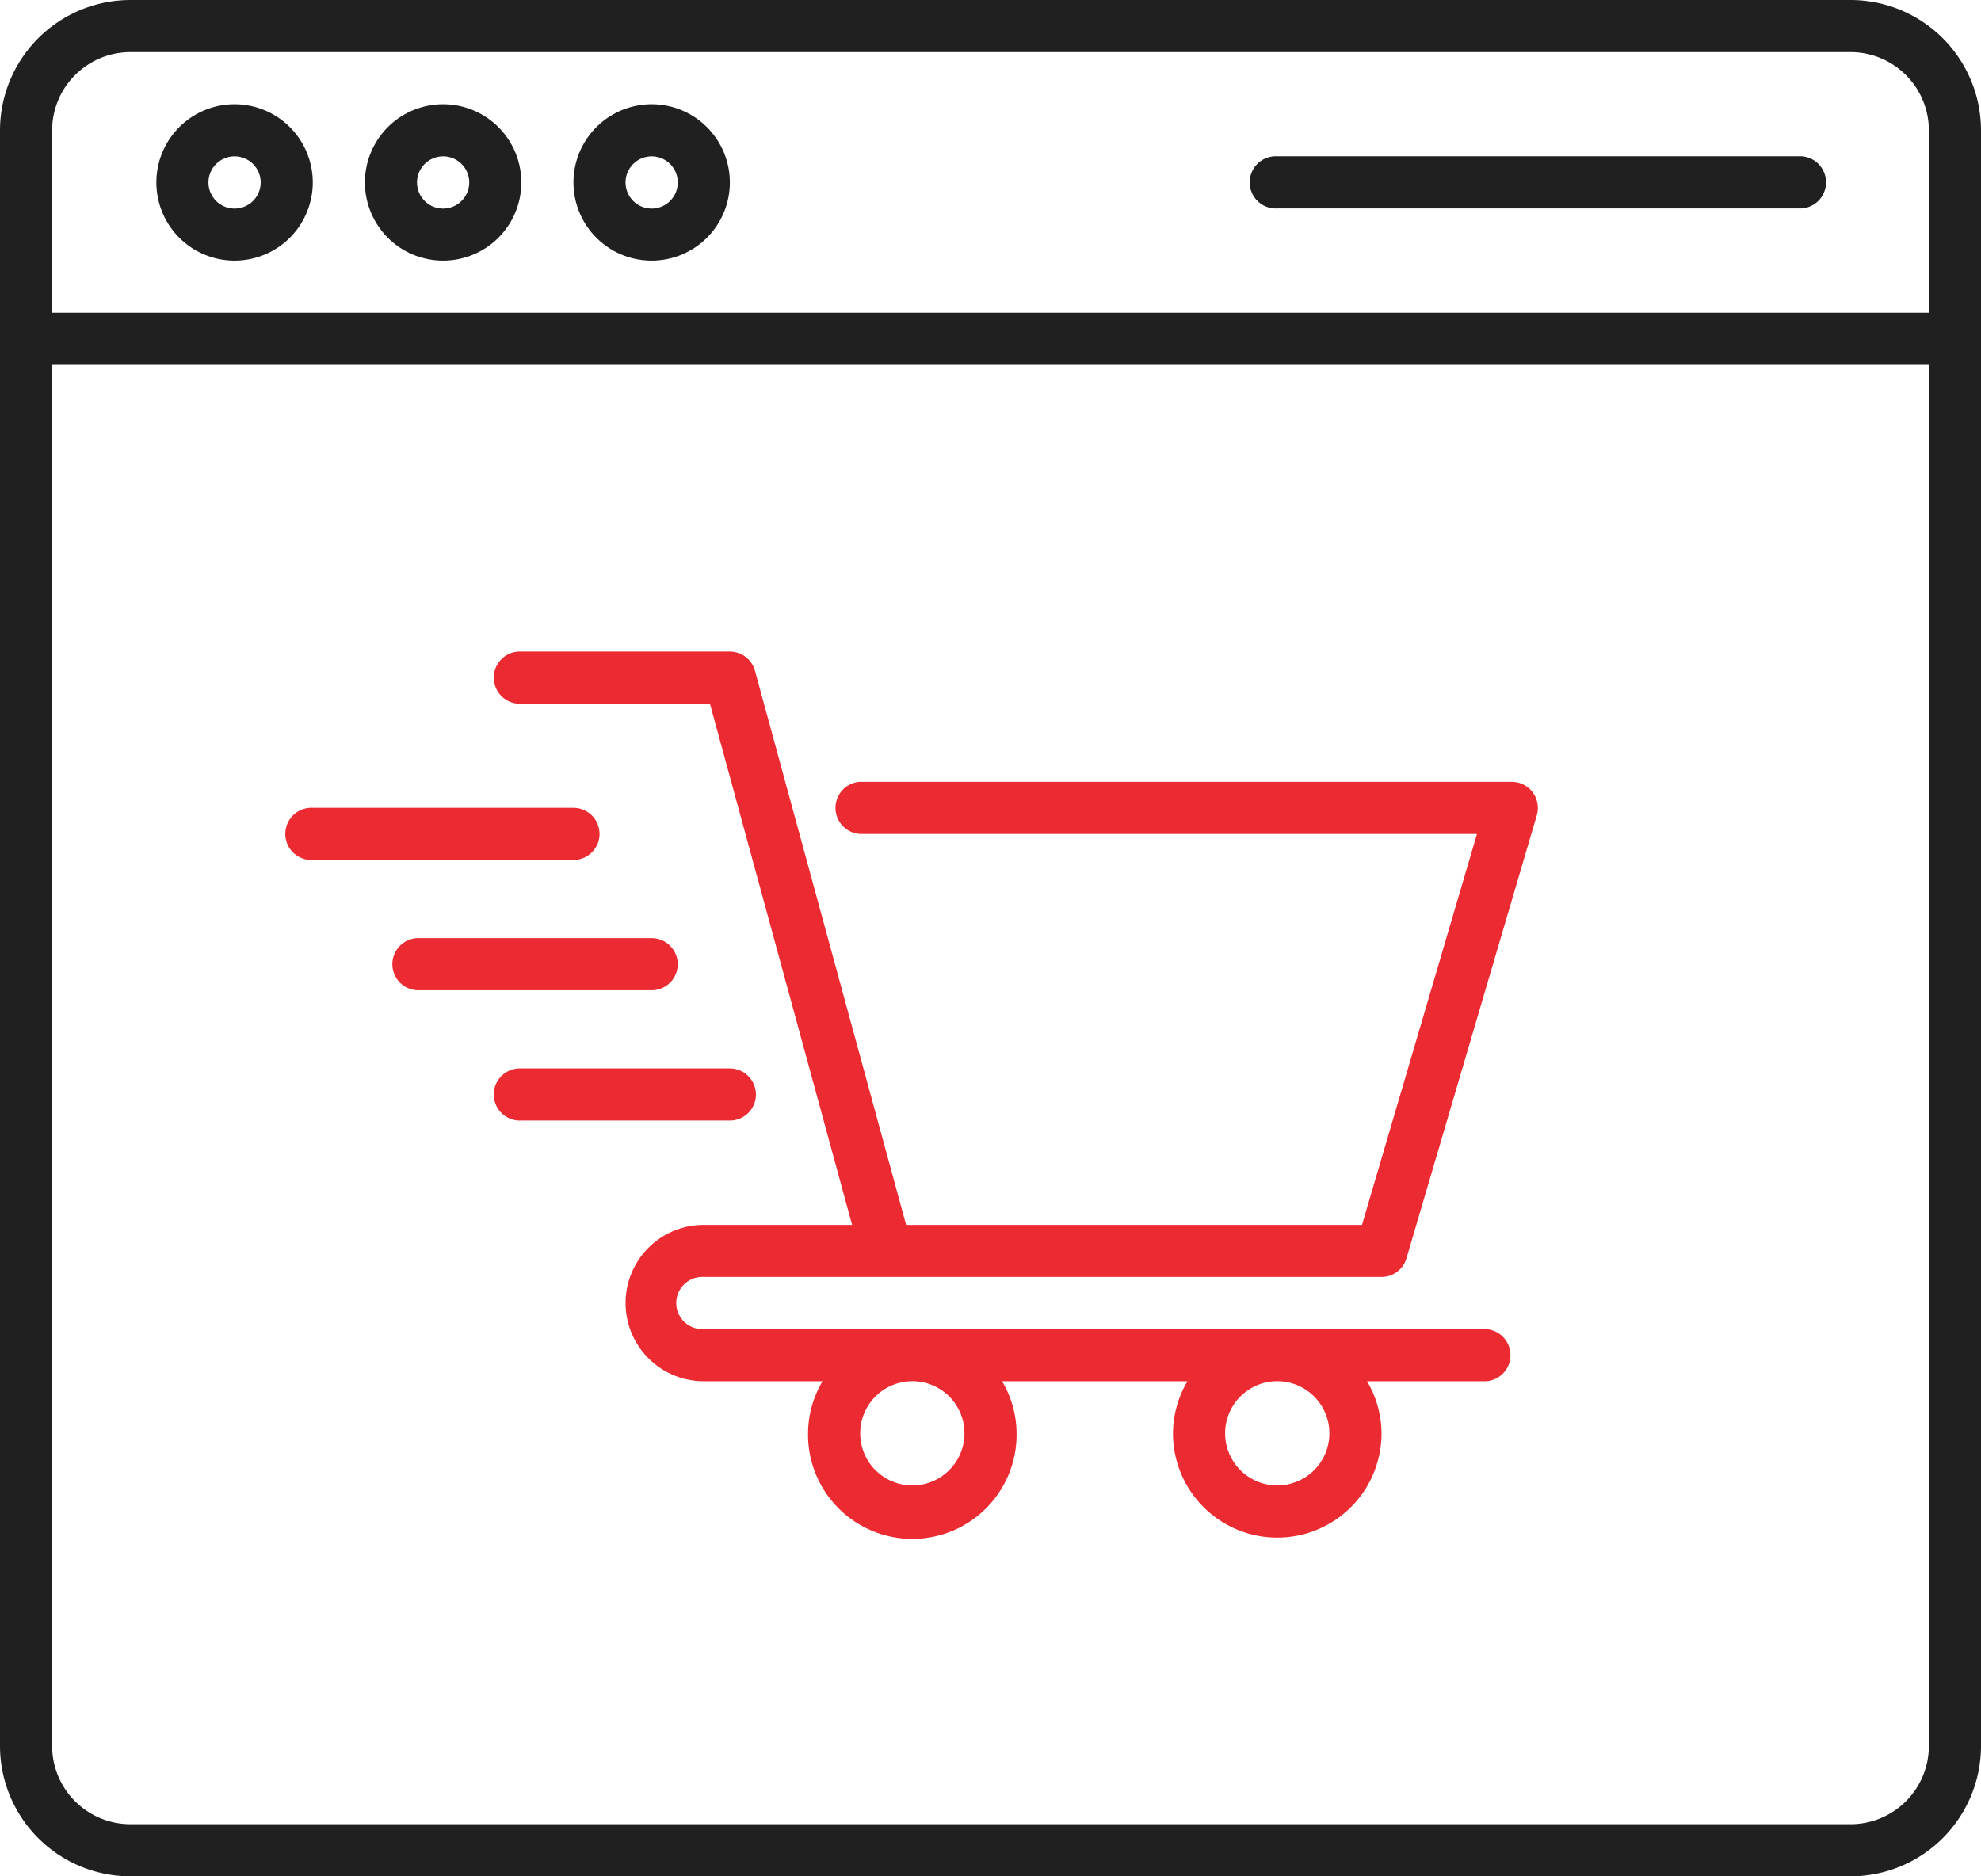 <?xml version="1.0" encoding="UTF-8"?>
<svg xmlns="http://www.w3.org/2000/svg" xmlns:xlink="http://www.w3.org/1999/xlink" id="Group_42958" data-name="Group 42958" width="129" height="122.21" viewBox="0 0 129 122.21">
  <defs>
    <clipPath id="clip-path">
      <rect id="Rectangle_7894" data-name="Rectangle 7894" width="129" height="122.21" fill="#202020"></rect>
    </clipPath>
  </defs>
  <g id="Group_42957" data-name="Group 42957" clip-path="url(#clip-path)">
    <path id="Path_37756" data-name="Path 37756" d="M120.513,0H8.487A8.5,8.5,0,0,0,0,8.487V113.723a8.5,8.5,0,0,0,8.487,8.487H120.513A8.5,8.5,0,0,0,129,113.723V8.487A8.5,8.5,0,0,0,120.513,0M8.487,3.395H120.513a5.1,5.1,0,0,1,5.092,5.092V20.368H3.395V8.487A5.1,5.1,0,0,1,8.487,3.395M120.513,118.815H8.487a5.1,5.1,0,0,1-5.092-5.092V23.763h122.21v89.96a5.1,5.1,0,0,1-5.092,5.092" fill="#202020"></path>
    <path id="Path_37757" data-name="Path 37757" d="M40,33.457a5.092,5.092,0,1,0-5.092-5.092A5.092,5.092,0,0,0,40,33.457m0-6.79a1.7,1.7,0,1,1-1.7,1.7,1.7,1.7,0,0,1,1.7-1.7" transform="translate(-24.725 -16.483)" fill="#202020"></path>
    <path id="Path_37758" data-name="Path 37758" d="M86.546,33.457a5.092,5.092,0,1,0-5.092-5.092,5.092,5.092,0,0,0,5.092,5.092m0-6.79a1.7,1.7,0,1,1-1.7,1.7,1.7,1.7,0,0,1,1.7-1.7" transform="translate(-57.691 -16.483)" fill="#202020"></path>
    <path id="Path_37759" data-name="Path 37759" d="M133.091,33.457A5.092,5.092,0,1,0,128,28.365a5.092,5.092,0,0,0,5.092,5.092m0-6.79a1.7,1.7,0,1,1-1.7,1.7,1.7,1.7,0,0,1,1.7-1.7" transform="translate(-90.657 -16.483)" fill="#202020"></path>
    <path id="Path_37760" data-name="Path 37760" d="M280.97,38.3h33.947a1.7,1.7,0,1,0,0-3.395H280.97a1.7,1.7,0,1,0,0,3.395" transform="translate(-197.8 -24.725)" fill="#202020"></path>
    <path id="Path_37761" data-name="Path 37761" d="M176.742,153.942H134.308a1.7,1.7,0,0,0,0,3.395h40.165L166.986,182.8H137.3l-9.843-36.092a1.7,1.7,0,0,0-1.638-1.25H112.242a1.7,1.7,0,1,0,0,3.395h12.283l9.258,33.947h-9.659a5.092,5.092,0,1,0,0,10.184h7.734a6.713,6.713,0,0,0-.944,3.395,6.79,6.79,0,1,0,13.579,0,6.713,6.713,0,0,0-.944-3.395h12.073a6.71,6.71,0,0,0-.944,3.395,6.789,6.789,0,1,0,13.579,0,6.713,6.713,0,0,0-.944-3.395h7.734a1.7,1.7,0,0,0,0-3.395H124.124a1.7,1.7,0,1,1,0-3.395h44.131a1.7,1.7,0,0,0,1.628-1.218l8.487-28.855a1.7,1.7,0,0,0-1.628-2.177M141.1,196.376a3.395,3.395,0,1,1-3.395-3.395,3.394,3.394,0,0,1,3.395,3.395m23.763,0a3.395,3.395,0,1,1-3.395-3.395,3.395,3.395,0,0,1,3.395,3.395" transform="translate(-78.295 -103.021)" fill="#eb2a31"></path>
    <path id="Path_37762" data-name="Path 37762" d="M84.368,182.061a1.7,1.7,0,0,0-1.7-1.7H65.7a1.7,1.7,0,1,0,0,3.395H82.671a1.7,1.7,0,0,0,1.7-1.7" transform="translate(-45.329 -127.746)" fill="#eb2a31"></path>
    <path id="Path_37763" data-name="Path 37763" d="M105.944,211.152a1.7,1.7,0,0,0-1.7-1.7H88.97a1.7,1.7,0,0,0,0,3.395h15.276a1.7,1.7,0,0,0,1.7-1.7" transform="translate(-61.812 -148.35)" fill="#eb2a31"></path>
    <path id="Path_37764" data-name="Path 37764" d="M127.519,240.243a1.7,1.7,0,0,0-1.7-1.7H112.242a1.7,1.7,0,1,0,0,3.395h13.579a1.7,1.7,0,0,0,1.7-1.7" transform="translate(-78.295 -168.954)" fill="#eb2a31"></path>
  </g>
</svg>
